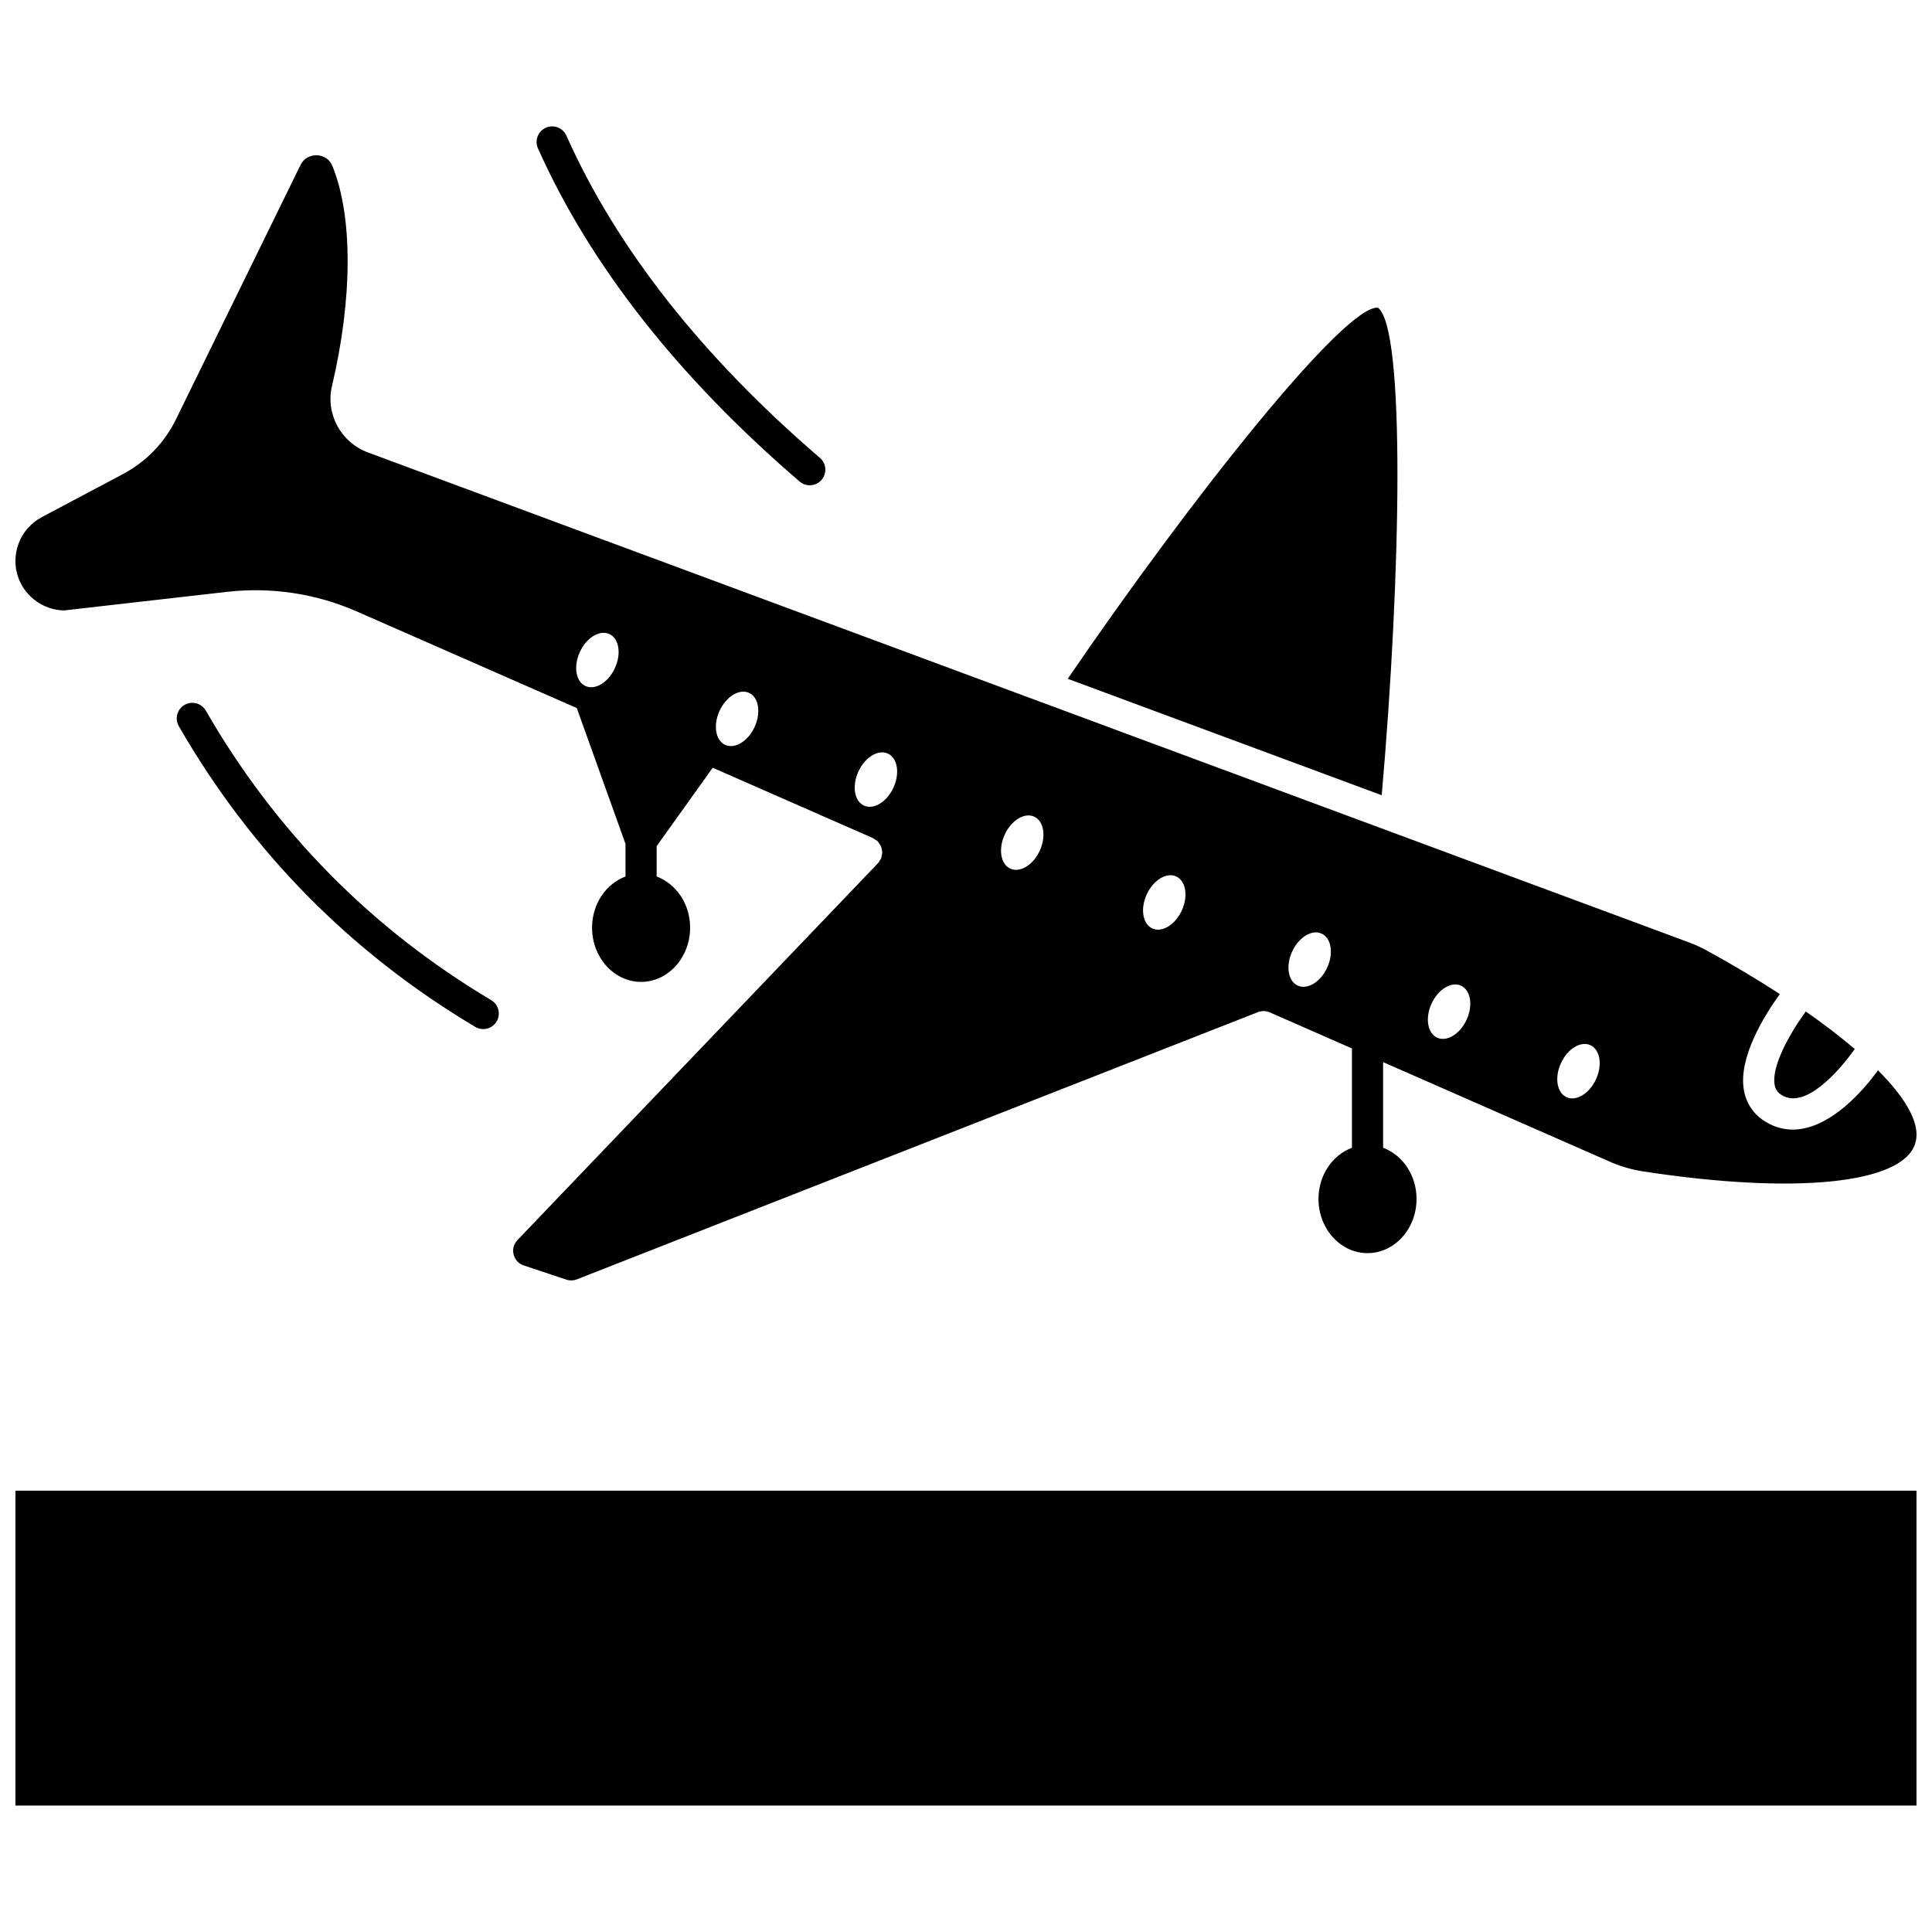 <?xml version="1.0" encoding="UTF-8"?>
<!-- Uploaded to: ICON Repo, www.svgrepo.com, Generator: ICON Repo Mixer Tools -->
<svg width="800px" height="800px" version="1.1" viewBox="144 144 512 512" xmlns="http://www.w3.org/2000/svg">
 <defs>
  <clipPath id="b">
   <path d="m148.09 539h503.81v84h-503.81z"/>
  </clipPath>
  <clipPath id="a">
   <path d="m148.09 185h503.81v299h-503.81z"/>
  </clipPath>
 </defs>
 <path d="m355.91 271.61c0.777 0.668 1.734 0.996 2.688 0.996 1.16 0 2.316-0.488 3.133-1.441 1.484-1.73 1.289-4.336-0.441-5.824-31.262-26.832-53.867-55.566-67.191-85.398-0.93-2.082-3.356-3.023-5.453-2.086-2.082 0.93-3.016 3.371-2.086 5.453 13.828 30.961 37.156 60.664 69.352 88.301z"/>
 <g clip-path="url(#b)">
  <path d="m148.09 539.04h503.8v83.461h-503.8z"/>
 </g>
 <path d="m509.17 225.55c-8.641-0.879-48.875 49.574-82.211 98.336l83.211 30.859c5.172-59.039 6.269-123.84-1-129.2z"/>
 <path d="m614.29 431.44c0.219 1.285 0.805 2.125 1.961 2.82 6.133 3.668 14.855-6.031 19.285-12.258-3.863-3.293-8.234-6.633-12.984-9.949-4.289 5.898-9.105 14.465-8.262 19.387z"/>
 <path d="m198.55 332.33c-1.141-1.977-3.664-2.66-5.641-1.52-1.977 1.137-2.66 3.664-1.52 5.637 19.121 33.227 45.547 60.039 78.555 79.691 0.66 0.391 1.391 0.582 2.109 0.582 1.406 0 2.777-0.719 3.551-2.016 1.164-1.961 0.523-4.492-1.438-5.66-31.773-18.918-57.215-44.73-75.617-76.715z"/>
 <g clip-path="url(#a)">
  <path d="m160.91 305.78 43.27-4.938c11.707-1.324 23.578 0.461 34.363 5.195l58.309 25.605 12.91 35.988v8.652c-5.133 1.922-8.863 7.238-8.863 13.559 0 7.922 5.828 14.367 12.992 14.367s12.996-6.445 12.996-14.367c0-6.316-3.734-11.637-8.867-13.559v-8.051l14.859-20.77 42.48 18.652c0.227 0.098 0.387 0.281 0.586 0.414 0.203 0.133 0.426 0.211 0.605 0.383 0.023 0.023 0.031 0.059 0.059 0.086 0.223 0.223 0.363 0.496 0.527 0.762 0.121 0.195 0.281 0.367 0.367 0.578 0.098 0.242 0.117 0.508 0.164 0.766 0.055 0.262 0.141 0.512 0.141 0.777 0 0.227-0.078 0.449-0.117 0.676-0.051 0.305-0.078 0.609-0.195 0.898-0.012 0.031-0.008 0.07-0.02 0.102-0.098 0.227-0.281 0.387-0.414 0.586-0.133 0.203-0.211 0.43-0.383 0.609l-95.551 99.891c-0.988 1.031-1.359 2.426-1.012 3.812 0.344 1.387 1.316 2.445 2.672 2.894l11.297 3.769c0.91 0.301 1.895 0.277 2.793-0.074l180.48-70.812c0.504-0.199 1.043-0.293 1.598-0.281 0.539 0.012 1.074 0.129 1.562 0.344 0.004 0 0.008 0 0.008 0.004l21.754 9.551v26.32c-5.137 1.922-8.867 7.238-8.867 13.559 0 7.922 5.832 14.367 12.996 14.367 7.164 0 12.992-6.445 12.992-14.367 0-6.316-3.731-11.637-8.863-13.559v-22.695l60.652 26.637c2.633 1.102 5.469 1.898 8.355 2.34 40.086 6.133 68.316 3.309 71.938-7.207 1.777-5.164-2.293-12.086-9.801-19.598-5.465 7.531-13.918 15.707-22.59 15.707-2.367 0-4.75-0.609-7.094-2.012-3.207-1.922-5.242-4.867-5.859-8.52-1.465-8.609 5.414-19.676 9.539-25.387-6.164-4-12.707-7.902-19.352-11.531-1.473-0.801-2.973-1.492-4.574-2.102l-350.23-129.89c-7.184-2.664-11.285-10.23-9.543-17.598 5.496-23.25 5.539-45.059 0.105-58.328-1.039-2.543-3.402-2.816-4.106-2.84-0.719-0.004-3.129 0.102-4.352 2.606l-32.984 67.363c-3.047 6.231-7.918 11.258-14.07 14.527l-21.516 11.422c-5.828 3.094-8.457 10.074-6.117 16.246 1.887 4.961 6.672 8.336 11.965 8.465zm396.76 119.96c1.75-3.805 5.25-5.93 7.812-4.754 2.562 1.18 3.227 5.219 1.477 9.023-1.746 3.805-5.25 5.93-7.812 4.754s-3.227-5.219-1.477-9.023zm-34.293-15.77c1.75-3.805 5.25-5.93 7.812-4.754 2.562 1.18 3.227 5.219 1.477 9.023-1.75 3.805-5.25 5.93-7.812 4.754-2.566-1.18-3.227-5.219-1.477-9.023zm-36.949-13.801c1.75-3.805 5.25-5.93 7.812-4.754 2.562 1.18 3.227 5.219 1.477 9.023s-5.25 5.93-7.812 4.754c-2.562-1.18-3.227-5.219-1.477-9.023zm-38.531-15.148c1.75-3.805 5.25-5.93 7.812-4.754 2.562 1.18 3.227 5.219 1.477 9.023-1.75 3.805-5.25 5.93-7.812 4.754-2.566-1.176-3.227-5.219-1.477-9.023zm-37.637-15.848c1.75-3.805 5.25-5.93 7.812-4.754s3.227 5.219 1.477 9.023c-1.75 3.805-5.25 5.93-7.812 4.754-2.566-1.18-3.227-5.219-1.477-9.023zm-38.777-16.711c1.75-3.805 5.25-5.93 7.812-4.754 2.562 1.18 3.227 5.219 1.477 9.023-1.75 3.805-5.25 5.93-7.812 4.754-2.562-1.18-3.227-5.219-1.477-9.023zm-36.789-16.09c1.75-3.805 5.25-5.93 7.812-4.754 2.562 1.176 3.227 5.219 1.477 9.023s-5.25 5.93-7.812 4.754c-2.562-1.18-3.227-5.219-1.477-9.023zm-37.023-15.594c1.75-3.805 5.25-5.93 7.812-4.754 2.562 1.176 3.227 5.219 1.477 9.023s-5.25 5.93-7.812 4.754-3.223-5.219-1.477-9.023z"/>
 </g>
</svg>